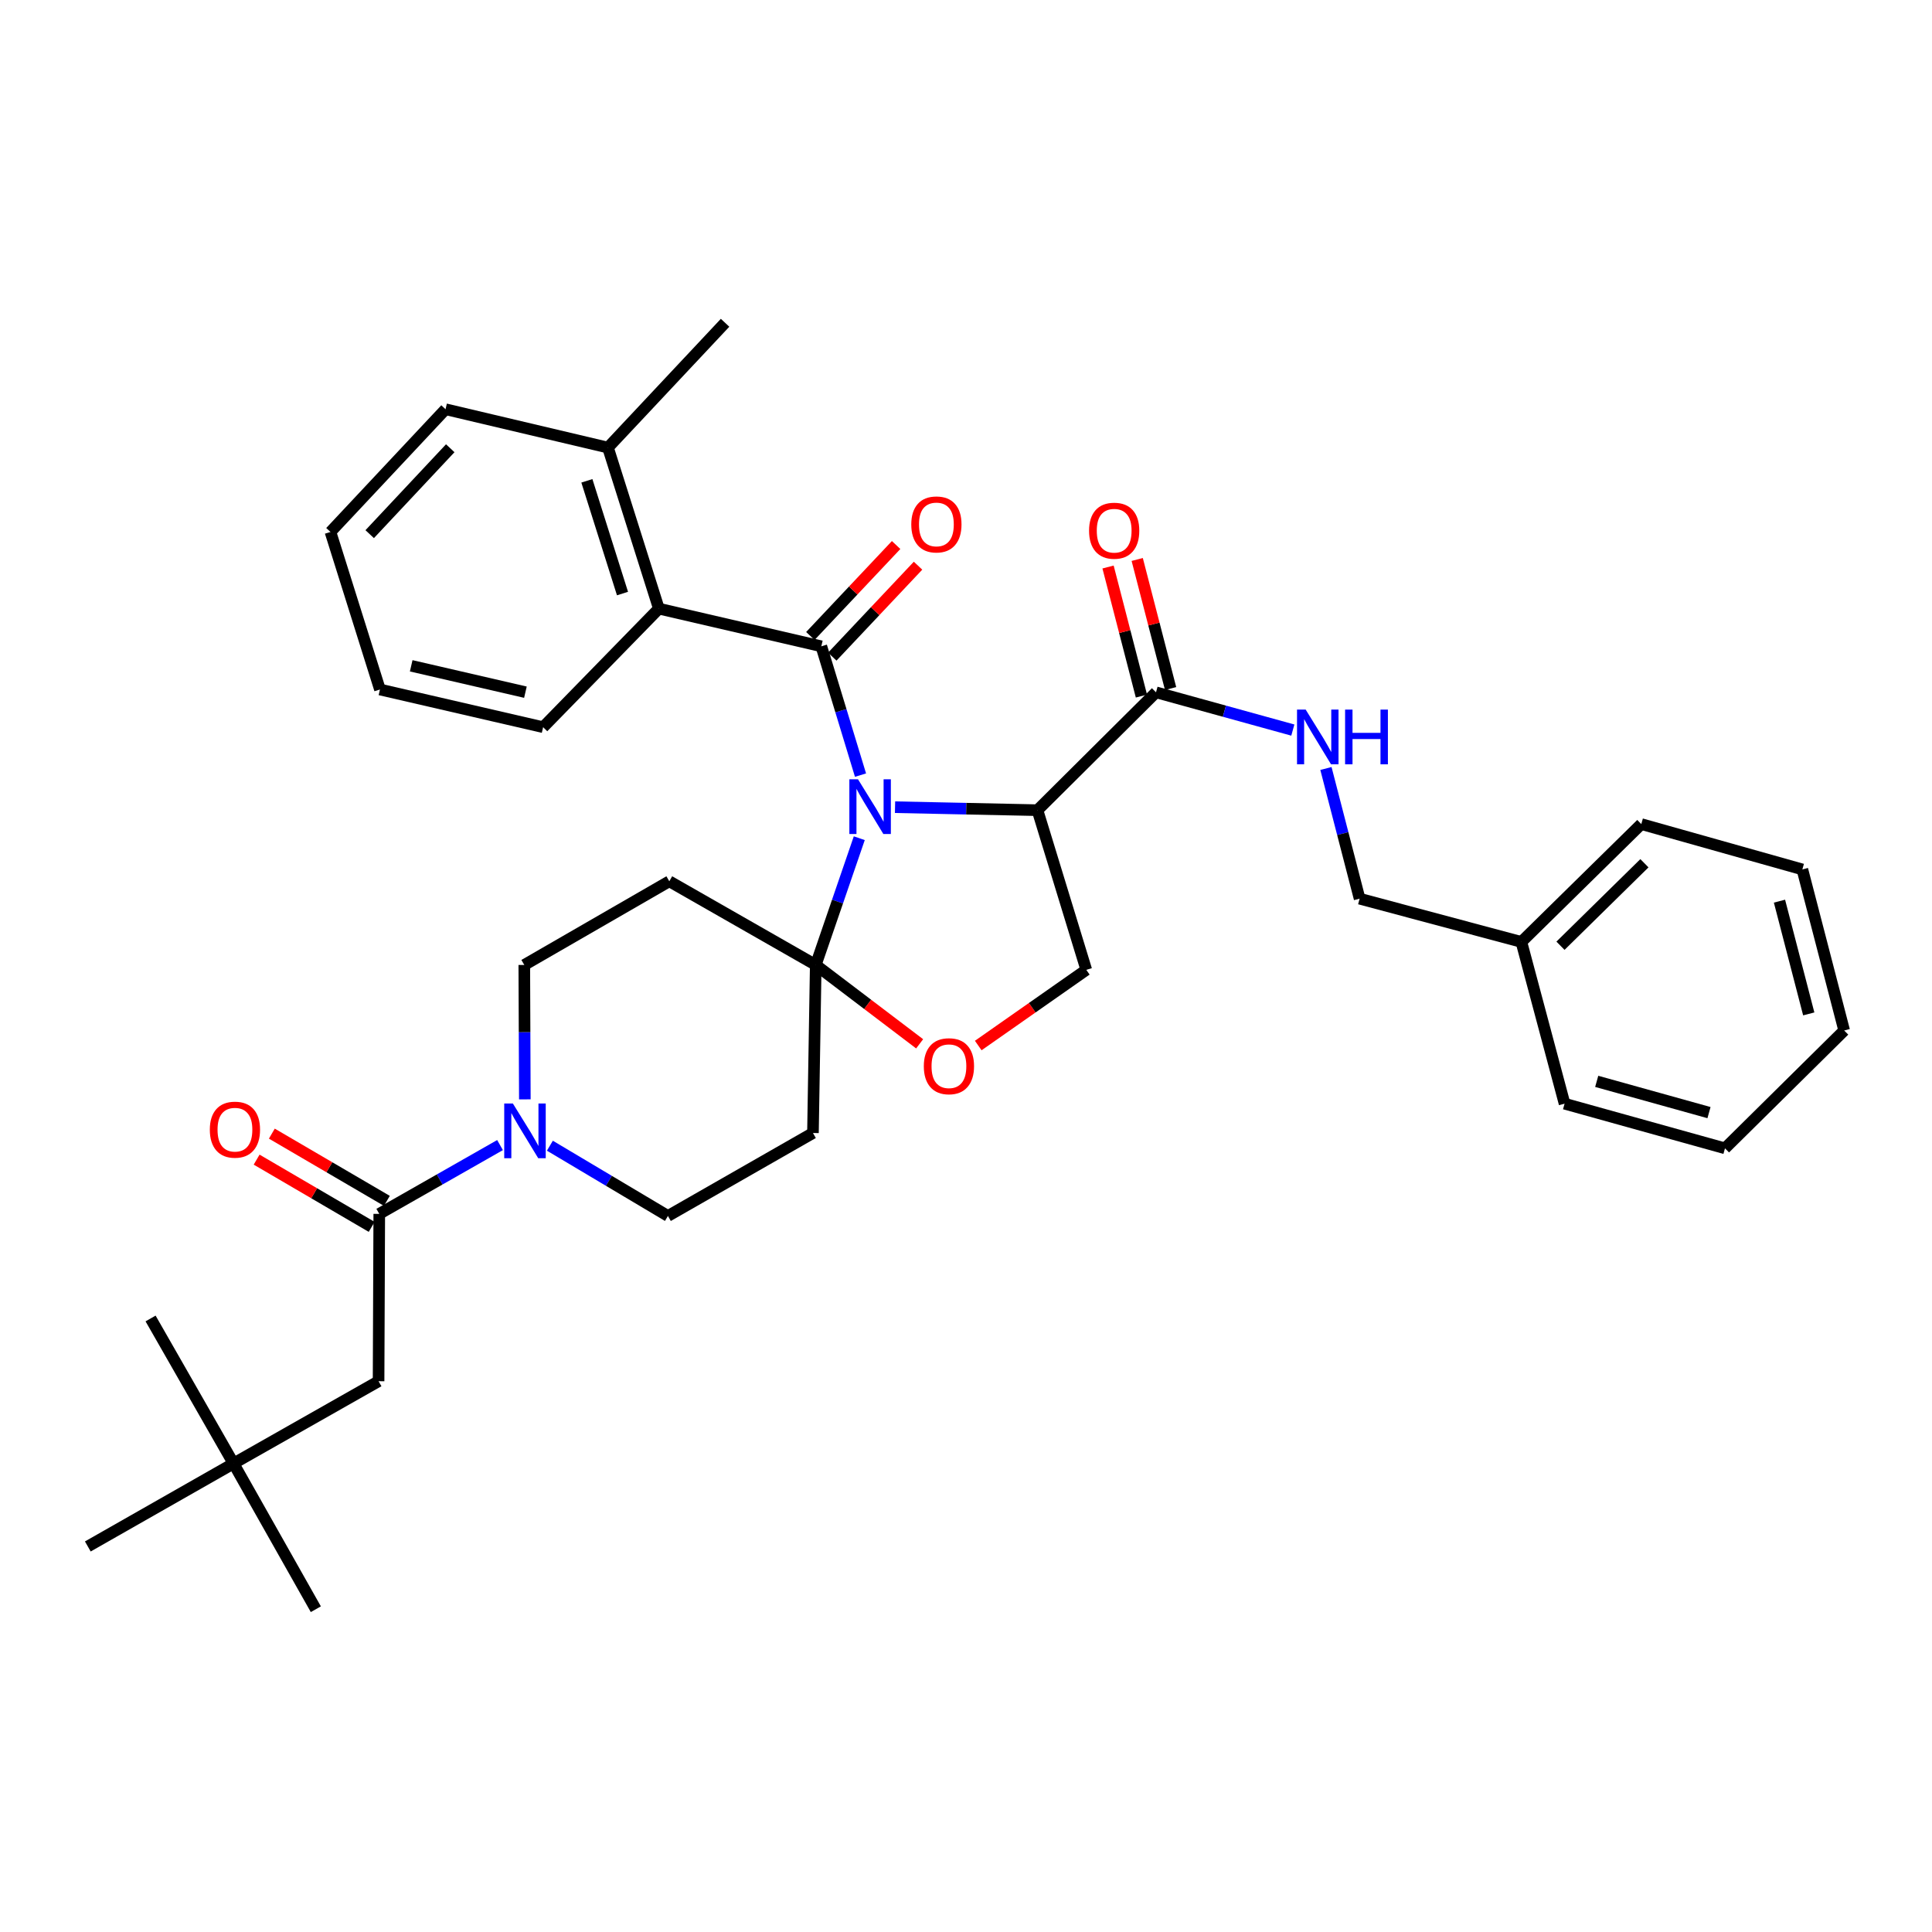 <?xml version='1.0' encoding='iso-8859-1'?>
<svg version='1.1' baseProfile='full'
              xmlns='http://www.w3.org/2000/svg'
                      xmlns:rdkit='http://www.rdkit.org/xml'
                      xmlns:xlink='http://www.w3.org/1999/xlink'
                  xml:space='preserve'
width='1000px' height='1000px' viewBox='0 0 1000 1000'>
<!-- END OF HEADER -->
<rect style='opacity:1.0;fill:#FFFFFF;stroke:none' width='1000' height='1000' x='0' y='0'> </rect>
<path class='bond-0' d='M 445.398,401.199 L 435.257,367.863' style='fill:none;fill-rule:evenodd;stroke:#0000FF;stroke-width:6px;stroke-linecap:butt;stroke-linejoin:miter;stroke-opacity:1' />
<path class='bond-0' d='M 435.257,367.863 L 425.116,334.527' style='fill:none;fill-rule:evenodd;stroke:#000000;stroke-width:6px;stroke-linecap:butt;stroke-linejoin:miter;stroke-opacity:1' />
<path class='bond-1' d='M 444.76,433.854 L 433.496,466.658' style='fill:none;fill-rule:evenodd;stroke:#0000FF;stroke-width:6px;stroke-linecap:butt;stroke-linejoin:miter;stroke-opacity:1' />
<path class='bond-1' d='M 433.496,466.658 L 422.231,499.463' style='fill:none;fill-rule:evenodd;stroke:#000000;stroke-width:6px;stroke-linecap:butt;stroke-linejoin:miter;stroke-opacity:1' />
<path class='bond-2' d='M 463.272,417.799 L 500.13,418.573' style='fill:none;fill-rule:evenodd;stroke:#0000FF;stroke-width:6px;stroke-linecap:butt;stroke-linejoin:miter;stroke-opacity:1' />
<path class='bond-2' d='M 500.13,418.573 L 536.987,419.347' style='fill:none;fill-rule:evenodd;stroke:#000000;stroke-width:6px;stroke-linecap:butt;stroke-linejoin:miter;stroke-opacity:1' />
<path class='bond-6' d='M 425.116,334.527 L 341.024,315.029' style='fill:none;fill-rule:evenodd;stroke:#000000;stroke-width:6px;stroke-linecap:butt;stroke-linejoin:miter;stroke-opacity:1' />
<path class='bond-12' d='M 430.788,339.876 L 452.983,316.338' style='fill:none;fill-rule:evenodd;stroke:#000000;stroke-width:6px;stroke-linecap:butt;stroke-linejoin:miter;stroke-opacity:1' />
<path class='bond-12' d='M 452.983,316.338 L 475.178,292.8' style='fill:none;fill-rule:evenodd;stroke:#FF0000;stroke-width:6px;stroke-linecap:butt;stroke-linejoin:miter;stroke-opacity:1' />
<path class='bond-12' d='M 419.444,329.179 L 441.639,305.641' style='fill:none;fill-rule:evenodd;stroke:#000000;stroke-width:6px;stroke-linecap:butt;stroke-linejoin:miter;stroke-opacity:1' />
<path class='bond-12' d='M 441.639,305.641 L 463.834,282.103' style='fill:none;fill-rule:evenodd;stroke:#FF0000;stroke-width:6px;stroke-linecap:butt;stroke-linejoin:miter;stroke-opacity:1' />
<path class='bond-7' d='M 422.231,499.463 L 449.116,519.871' style='fill:none;fill-rule:evenodd;stroke:#000000;stroke-width:6px;stroke-linecap:butt;stroke-linejoin:miter;stroke-opacity:1' />
<path class='bond-7' d='M 449.116,519.871 L 476.001,540.28' style='fill:none;fill-rule:evenodd;stroke:#FF0000;stroke-width:6px;stroke-linecap:butt;stroke-linejoin:miter;stroke-opacity:1' />
<path class='bond-8' d='M 422.231,499.463 L 420.785,586.439' style='fill:none;fill-rule:evenodd;stroke:#000000;stroke-width:6px;stroke-linecap:butt;stroke-linejoin:miter;stroke-opacity:1' />
<path class='bond-9' d='M 422.231,499.463 L 346.429,456.152' style='fill:none;fill-rule:evenodd;stroke:#000000;stroke-width:6px;stroke-linecap:butt;stroke-linejoin:miter;stroke-opacity:1' />
<path class='bond-5' d='M 536.987,419.347 L 598.35,358.339' style='fill:none;fill-rule:evenodd;stroke:#000000;stroke-width:6px;stroke-linecap:butt;stroke-linejoin:miter;stroke-opacity:1' />
<path class='bond-10' d='M 536.987,419.347 L 562.263,501.992' style='fill:none;fill-rule:evenodd;stroke:#000000;stroke-width:6px;stroke-linecap:butt;stroke-linejoin:miter;stroke-opacity:1' />
<path class='bond-3' d='M 271.659,569.032 L 271.516,534.248' style='fill:none;fill-rule:evenodd;stroke:#0000FF;stroke-width:6px;stroke-linecap:butt;stroke-linejoin:miter;stroke-opacity:1' />
<path class='bond-3' d='M 271.516,534.248 L 271.372,499.463' style='fill:none;fill-rule:evenodd;stroke:#000000;stroke-width:6px;stroke-linecap:butt;stroke-linejoin:miter;stroke-opacity:1' />
<path class='bond-4' d='M 258.817,592.692 L 227.561,610.493' style='fill:none;fill-rule:evenodd;stroke:#0000FF;stroke-width:6px;stroke-linecap:butt;stroke-linejoin:miter;stroke-opacity:1' />
<path class='bond-4' d='M 227.561,610.493 L 196.306,628.295' style='fill:none;fill-rule:evenodd;stroke:#000000;stroke-width:6px;stroke-linecap:butt;stroke-linejoin:miter;stroke-opacity:1' />
<path class='bond-36' d='M 284.619,593.013 L 315.169,611.195' style='fill:none;fill-rule:evenodd;stroke:#0000FF;stroke-width:6px;stroke-linecap:butt;stroke-linejoin:miter;stroke-opacity:1' />
<path class='bond-36' d='M 315.169,611.195 L 345.719,629.378' style='fill:none;fill-rule:evenodd;stroke:#000000;stroke-width:6px;stroke-linecap:butt;stroke-linejoin:miter;stroke-opacity:1' />
<path class='bond-15' d='M 196.306,628.295 L 195.95,714.916' style='fill:none;fill-rule:evenodd;stroke:#000000;stroke-width:6px;stroke-linecap:butt;stroke-linejoin:miter;stroke-opacity:1' />
<path class='bond-16' d='M 200.24,621.564 L 170.47,604.163' style='fill:none;fill-rule:evenodd;stroke:#000000;stroke-width:6px;stroke-linecap:butt;stroke-linejoin:miter;stroke-opacity:1' />
<path class='bond-16' d='M 170.47,604.163 L 140.701,586.762' style='fill:none;fill-rule:evenodd;stroke:#FF0000;stroke-width:6px;stroke-linecap:butt;stroke-linejoin:miter;stroke-opacity:1' />
<path class='bond-16' d='M 192.371,635.025 L 162.602,617.624' style='fill:none;fill-rule:evenodd;stroke:#000000;stroke-width:6px;stroke-linecap:butt;stroke-linejoin:miter;stroke-opacity:1' />
<path class='bond-16' d='M 162.602,617.624 L 132.832,600.223' style='fill:none;fill-rule:evenodd;stroke:#FF0000;stroke-width:6px;stroke-linecap:butt;stroke-linejoin:miter;stroke-opacity:1' />
<path class='bond-11' d='M 598.35,358.339 L 633.758,368.113' style='fill:none;fill-rule:evenodd;stroke:#000000;stroke-width:6px;stroke-linecap:butt;stroke-linejoin:miter;stroke-opacity:1' />
<path class='bond-11' d='M 633.758,368.113 L 669.167,377.886' style='fill:none;fill-rule:evenodd;stroke:#0000FF;stroke-width:6px;stroke-linecap:butt;stroke-linejoin:miter;stroke-opacity:1' />
<path class='bond-17' d='M 605.897,356.387 L 597.258,322.984' style='fill:none;fill-rule:evenodd;stroke:#000000;stroke-width:6px;stroke-linecap:butt;stroke-linejoin:miter;stroke-opacity:1' />
<path class='bond-17' d='M 597.258,322.984 L 588.619,289.581' style='fill:none;fill-rule:evenodd;stroke:#FF0000;stroke-width:6px;stroke-linecap:butt;stroke-linejoin:miter;stroke-opacity:1' />
<path class='bond-17' d='M 590.802,360.292 L 582.163,326.889' style='fill:none;fill-rule:evenodd;stroke:#000000;stroke-width:6px;stroke-linecap:butt;stroke-linejoin:miter;stroke-opacity:1' />
<path class='bond-17' d='M 582.163,326.889 L 573.524,293.485' style='fill:none;fill-rule:evenodd;stroke:#FF0000;stroke-width:6px;stroke-linecap:butt;stroke-linejoin:miter;stroke-opacity:1' />
<path class='bond-18' d='M 341.024,315.029 L 314.682,231.673' style='fill:none;fill-rule:evenodd;stroke:#000000;stroke-width:6px;stroke-linecap:butt;stroke-linejoin:miter;stroke-opacity:1' />
<path class='bond-18' d='M 322.205,307.224 L 303.766,248.875' style='fill:none;fill-rule:evenodd;stroke:#000000;stroke-width:6px;stroke-linecap:butt;stroke-linejoin:miter;stroke-opacity:1' />
<path class='bond-22' d='M 341.024,315.029 L 281.117,376.391' style='fill:none;fill-rule:evenodd;stroke:#000000;stroke-width:6px;stroke-linecap:butt;stroke-linejoin:miter;stroke-opacity:1' />
<path class='bond-35' d='M 506.335,541.166 L 534.299,521.579' style='fill:none;fill-rule:evenodd;stroke:#FF0000;stroke-width:6px;stroke-linecap:butt;stroke-linejoin:miter;stroke-opacity:1' />
<path class='bond-35' d='M 534.299,521.579 L 562.263,501.992' style='fill:none;fill-rule:evenodd;stroke:#000000;stroke-width:6px;stroke-linecap:butt;stroke-linejoin:miter;stroke-opacity:1' />
<path class='bond-14' d='M 420.785,586.439 L 345.719,629.378' style='fill:none;fill-rule:evenodd;stroke:#000000;stroke-width:6px;stroke-linecap:butt;stroke-linejoin:miter;stroke-opacity:1' />
<path class='bond-13' d='M 346.429,456.152 L 271.372,499.463' style='fill:none;fill-rule:evenodd;stroke:#000000;stroke-width:6px;stroke-linecap:butt;stroke-linejoin:miter;stroke-opacity:1' />
<path class='bond-20' d='M 686.301,397.771 L 695.017,431.462' style='fill:none;fill-rule:evenodd;stroke:#0000FF;stroke-width:6px;stroke-linecap:butt;stroke-linejoin:miter;stroke-opacity:1' />
<path class='bond-20' d='M 695.017,431.462 L 703.733,465.152' style='fill:none;fill-rule:evenodd;stroke:#000000;stroke-width:6px;stroke-linecap:butt;stroke-linejoin:miter;stroke-opacity:1' />
<path class='bond-19' d='M 195.95,714.916 L 120.876,757.499' style='fill:none;fill-rule:evenodd;stroke:#000000;stroke-width:6px;stroke-linecap:butt;stroke-linejoin:miter;stroke-opacity:1' />
<path class='bond-23' d='M 314.682,231.673 L 375.3,167.071' style='fill:none;fill-rule:evenodd;stroke:#000000;stroke-width:6px;stroke-linecap:butt;stroke-linejoin:miter;stroke-opacity:1' />
<path class='bond-27' d='M 314.682,231.673 L 230.608,211.819' style='fill:none;fill-rule:evenodd;stroke:#000000;stroke-width:6px;stroke-linecap:butt;stroke-linejoin:miter;stroke-opacity:1' />
<path class='bond-24' d='M 120.876,757.499 L 45.455,800.446' style='fill:none;fill-rule:evenodd;stroke:#000000;stroke-width:6px;stroke-linecap:butt;stroke-linejoin:miter;stroke-opacity:1' />
<path class='bond-25' d='M 120.876,757.499 L 163.476,832.929' style='fill:none;fill-rule:evenodd;stroke:#000000;stroke-width:6px;stroke-linecap:butt;stroke-linejoin:miter;stroke-opacity:1' />
<path class='bond-26' d='M 120.876,757.499 L 77.938,682.442' style='fill:none;fill-rule:evenodd;stroke:#000000;stroke-width:6px;stroke-linecap:butt;stroke-linejoin:miter;stroke-opacity:1' />
<path class='bond-21' d='M 703.733,465.152 L 787.462,487.544' style='fill:none;fill-rule:evenodd;stroke:#000000;stroke-width:6px;stroke-linecap:butt;stroke-linejoin:miter;stroke-opacity:1' />
<path class='bond-28' d='M 787.462,487.544 L 849.534,426.545' style='fill:none;fill-rule:evenodd;stroke:#000000;stroke-width:6px;stroke-linecap:butt;stroke-linejoin:miter;stroke-opacity:1' />
<path class='bond-28' d='M 807.701,489.515 L 851.152,446.816' style='fill:none;fill-rule:evenodd;stroke:#000000;stroke-width:6px;stroke-linecap:butt;stroke-linejoin:miter;stroke-opacity:1' />
<path class='bond-29' d='M 787.462,487.544 L 809.819,571.263' style='fill:none;fill-rule:evenodd;stroke:#000000;stroke-width:6px;stroke-linecap:butt;stroke-linejoin:miter;stroke-opacity:1' />
<path class='bond-30' d='M 281.117,376.391 L 196.661,356.884' style='fill:none;fill-rule:evenodd;stroke:#000000;stroke-width:6px;stroke-linecap:butt;stroke-linejoin:miter;stroke-opacity:1' />
<path class='bond-30' d='M 271.957,358.273 L 212.838,344.618' style='fill:none;fill-rule:evenodd;stroke:#000000;stroke-width:6px;stroke-linecap:butt;stroke-linejoin:miter;stroke-opacity:1' />
<path class='bond-37' d='M 230.608,211.819 L 171.047,275.339' style='fill:none;fill-rule:evenodd;stroke:#000000;stroke-width:6px;stroke-linecap:butt;stroke-linejoin:miter;stroke-opacity:1' />
<path class='bond-37' d='M 233.047,232.012 L 191.355,276.476' style='fill:none;fill-rule:evenodd;stroke:#000000;stroke-width:6px;stroke-linecap:butt;stroke-linejoin:miter;stroke-opacity:1' />
<path class='bond-32' d='M 849.534,426.545 L 932.899,450.011' style='fill:none;fill-rule:evenodd;stroke:#000000;stroke-width:6px;stroke-linecap:butt;stroke-linejoin:miter;stroke-opacity:1' />
<path class='bond-33' d='M 809.819,571.263 L 892.845,594.374' style='fill:none;fill-rule:evenodd;stroke:#000000;stroke-width:6px;stroke-linecap:butt;stroke-linejoin:miter;stroke-opacity:1' />
<path class='bond-33' d='M 826.454,559.709 L 884.572,575.887' style='fill:none;fill-rule:evenodd;stroke:#000000;stroke-width:6px;stroke-linecap:butt;stroke-linejoin:miter;stroke-opacity:1' />
<path class='bond-31' d='M 196.661,356.884 L 171.047,275.339' style='fill:none;fill-rule:evenodd;stroke:#000000;stroke-width:6px;stroke-linecap:butt;stroke-linejoin:miter;stroke-opacity:1' />
<path class='bond-38' d='M 932.899,450.011 L 954.545,533.384' style='fill:none;fill-rule:evenodd;stroke:#000000;stroke-width:6px;stroke-linecap:butt;stroke-linejoin:miter;stroke-opacity:1' />
<path class='bond-38' d='M 921.054,466.435 L 936.207,524.796' style='fill:none;fill-rule:evenodd;stroke:#000000;stroke-width:6px;stroke-linecap:butt;stroke-linejoin:miter;stroke-opacity:1' />
<path class='bond-34' d='M 892.845,594.374 L 954.545,533.384' style='fill:none;fill-rule:evenodd;stroke:#000000;stroke-width:6px;stroke-linecap:butt;stroke-linejoin:miter;stroke-opacity:1' />
<path  class='atom-0' d='M 444.106 403.368
L 453.386 418.368
Q 454.306 419.848, 455.786 422.528
Q 457.266 425.208, 457.346 425.368
L 457.346 403.368
L 461.106 403.368
L 461.106 431.688
L 457.226 431.688
L 447.266 415.288
Q 446.106 413.368, 444.866 411.168
Q 443.666 408.968, 443.306 408.288
L 443.306 431.688
L 439.626 431.688
L 439.626 403.368
L 444.106 403.368
' fill='#0000FF'/>
<path  class='atom-4' d='M 265.467 571.179
L 274.747 586.179
Q 275.667 587.659, 277.147 590.339
Q 278.627 593.019, 278.707 593.179
L 278.707 571.179
L 282.467 571.179
L 282.467 599.499
L 278.587 599.499
L 268.627 583.099
Q 267.467 581.179, 266.227 578.979
Q 265.027 576.779, 264.667 576.099
L 264.667 599.499
L 260.987 599.499
L 260.987 571.179
L 265.467 571.179
' fill='#0000FF'/>
<path  class='atom-8' d='M 478.165 551.871
Q 478.165 545.071, 481.525 541.271
Q 484.885 537.471, 491.165 537.471
Q 497.445 537.471, 500.805 541.271
Q 504.165 545.071, 504.165 551.871
Q 504.165 558.751, 500.765 562.671
Q 497.365 566.551, 491.165 566.551
Q 484.925 566.551, 481.525 562.671
Q 478.165 558.791, 478.165 551.871
M 491.165 563.351
Q 495.485 563.351, 497.805 560.471
Q 500.165 557.551, 500.165 551.871
Q 500.165 546.311, 497.805 543.511
Q 495.485 540.671, 491.165 540.671
Q 486.845 540.671, 484.485 543.471
Q 482.165 546.271, 482.165 551.871
Q 482.165 557.591, 484.485 560.471
Q 486.845 563.351, 491.165 563.351
' fill='#FF0000'/>
<path  class='atom-12' d='M 675.818 367.29
L 685.098 382.29
Q 686.018 383.77, 687.498 386.45
Q 688.978 389.13, 689.058 389.29
L 689.058 367.29
L 692.818 367.29
L 692.818 395.61
L 688.938 395.61
L 678.978 379.21
Q 677.818 377.29, 676.578 375.09
Q 675.378 372.89, 675.018 372.21
L 675.018 395.61
L 671.338 395.61
L 671.338 367.29
L 675.818 367.29
' fill='#0000FF'/>
<path  class='atom-12' d='M 696.218 367.29
L 700.058 367.29
L 700.058 379.33
L 714.538 379.33
L 714.538 367.29
L 718.378 367.29
L 718.378 395.61
L 714.538 395.61
L 714.538 382.53
L 700.058 382.53
L 700.058 395.61
L 696.218 395.61
L 696.218 367.29
' fill='#0000FF'/>
<path  class='atom-13' d='M 471.677 271.443
Q 471.677 264.643, 475.037 260.843
Q 478.397 257.043, 484.677 257.043
Q 490.957 257.043, 494.317 260.843
Q 497.677 264.643, 497.677 271.443
Q 497.677 278.323, 494.277 282.243
Q 490.877 286.123, 484.677 286.123
Q 478.437 286.123, 475.037 282.243
Q 471.677 278.363, 471.677 271.443
M 484.677 282.923
Q 488.997 282.923, 491.317 280.043
Q 493.677 277.123, 493.677 271.443
Q 493.677 265.883, 491.317 263.083
Q 488.997 260.243, 484.677 260.243
Q 480.357 260.243, 477.997 263.043
Q 475.677 265.843, 475.677 271.443
Q 475.677 277.163, 477.997 280.043
Q 480.357 282.923, 484.677 282.923
' fill='#FF0000'/>
<path  class='atom-17' d='M 108.603 584.709
Q 108.603 577.909, 111.963 574.109
Q 115.323 570.309, 121.603 570.309
Q 127.883 570.309, 131.243 574.109
Q 134.603 577.909, 134.603 584.709
Q 134.603 591.589, 131.203 595.509
Q 127.803 599.389, 121.603 599.389
Q 115.363 599.389, 111.963 595.509
Q 108.603 591.629, 108.603 584.709
M 121.603 596.189
Q 125.923 596.189, 128.243 593.309
Q 130.603 590.389, 130.603 584.709
Q 130.603 579.149, 128.243 576.349
Q 125.923 573.509, 121.603 573.509
Q 117.283 573.509, 114.923 576.309
Q 112.603 579.109, 112.603 584.709
Q 112.603 590.429, 114.923 593.309
Q 117.283 596.189, 121.603 596.189
' fill='#FF0000'/>
<path  class='atom-18' d='M 563.695 274.691
Q 563.695 267.891, 567.055 264.091
Q 570.415 260.291, 576.695 260.291
Q 582.975 260.291, 586.335 264.091
Q 589.695 267.891, 589.695 274.691
Q 589.695 281.571, 586.295 285.491
Q 582.895 289.371, 576.695 289.371
Q 570.455 289.371, 567.055 285.491
Q 563.695 281.611, 563.695 274.691
M 576.695 286.171
Q 581.015 286.171, 583.335 283.291
Q 585.695 280.371, 585.695 274.691
Q 585.695 269.131, 583.335 266.331
Q 581.015 263.491, 576.695 263.491
Q 572.375 263.491, 570.015 266.291
Q 567.695 269.091, 567.695 274.691
Q 567.695 280.411, 570.015 283.291
Q 572.375 286.171, 576.695 286.171
' fill='#FF0000'/>
</svg>
